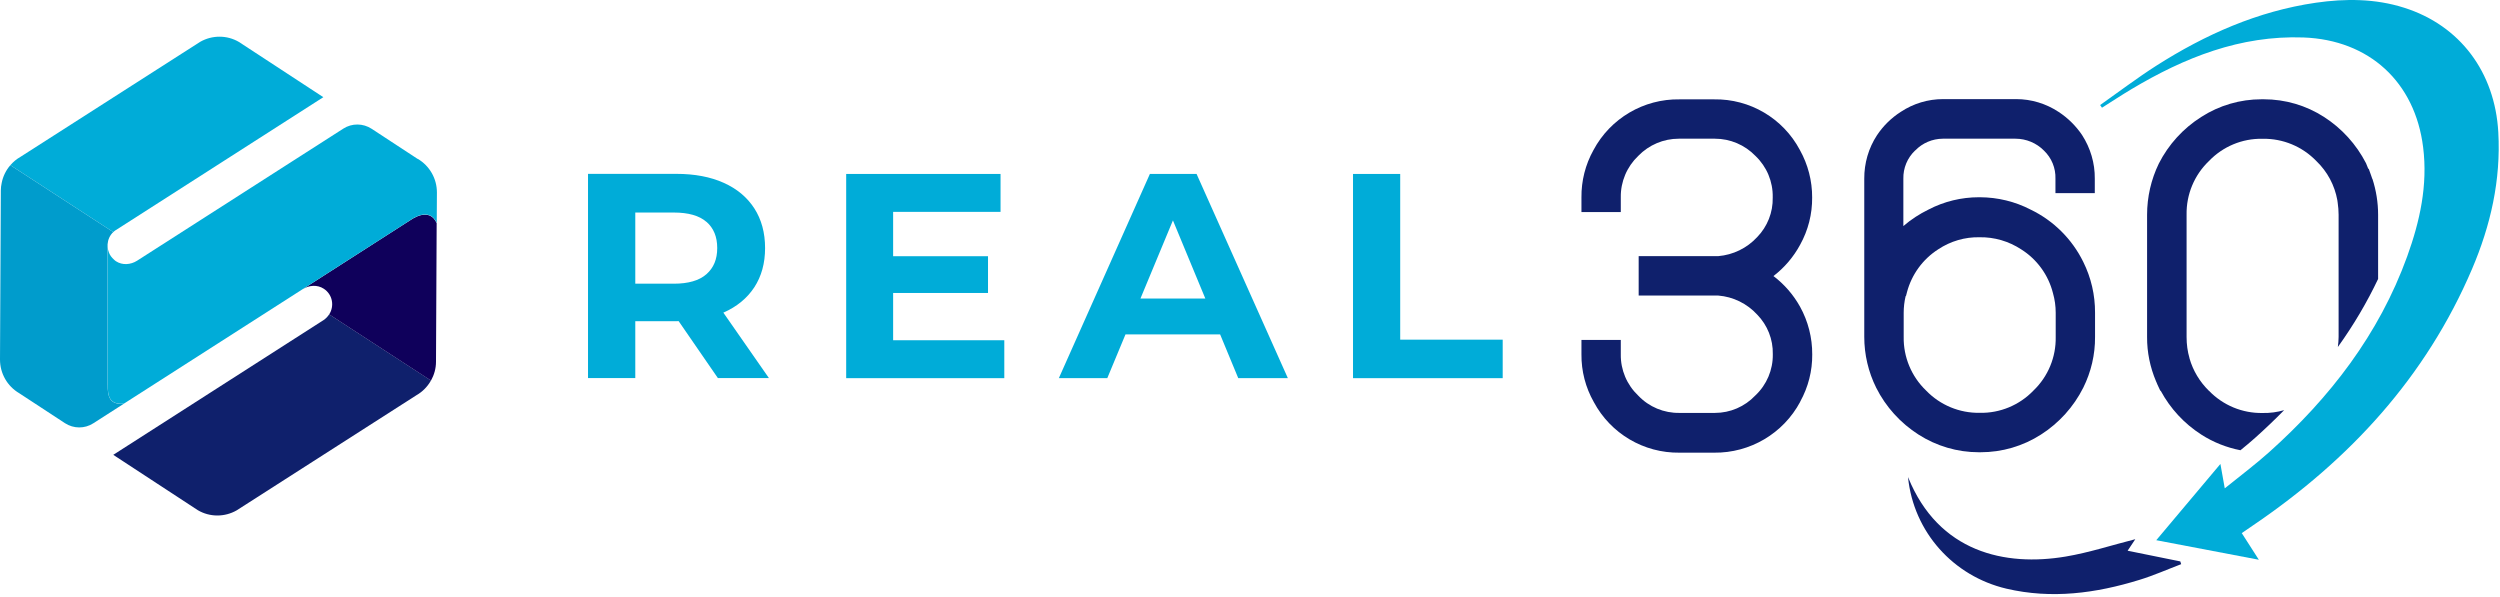 <svg width="632" height="151" viewBox="0 0 632 151" fill="none" xmlns="http://www.w3.org/2000/svg">
<path d="M182.94 79.004C186.277 77.526 188.874 75.393 190.69 72.627C192.505 69.84 193.413 66.546 193.413 62.703C193.413 58.86 192.505 55.482 190.69 52.673C188.874 49.865 186.298 47.712 182.94 46.212C179.604 44.713 175.613 43.953 170.989 43.953H148.65V95.579H160.601V81.2H171.01C171.2 81.2 171.369 81.2 171.559 81.179L181.483 95.579H194.385L182.856 79.025C182.856 79.025 182.919 79.004 182.962 78.983L182.94 79.004ZM178.591 56.073C180.407 57.657 181.315 59.853 181.315 62.703C181.315 65.554 180.407 67.707 178.591 69.312C176.775 70.917 174.009 71.719 170.335 71.719H160.601V53.729H170.335C174.03 53.729 176.775 54.511 178.591 56.094V56.073Z" fill="#00ACD8"/>
<path d="M225.783 74.063H249.769V64.772H225.783V53.56H252.937V43.974H213.916V95.6H253.887V86.014H225.783V74.063Z" fill="#00ACD8"/>
<path d="M290.69 43.974L267.675 95.6H279.921L284.524 84.536H308.448L313.03 95.6H325.572L302.493 43.974H290.69ZM288.304 75.478L296.518 55.714L304.71 75.478H288.304Z" fill="#00ACD8"/>
<path d="M353.972 85.866V43.974H342.042V95.6H379.88V85.866H353.972Z" fill="#00ACD8"/>
<path d="M448.313 69.797C451.1 67.665 453.402 64.962 455.07 61.879C457.097 58.227 458.153 54.109 458.111 49.928C458.132 45.727 457.055 41.588 455.007 37.914C450.742 29.89 442.359 24.97 433.322 25.118H424.601C415.522 24.97 407.118 29.911 402.832 37.935C400.783 41.609 399.749 45.727 399.791 49.907V53.602H409.736V49.886C409.673 45.938 411.278 42.158 414.128 39.434L414.17 39.392C416.852 36.626 420.547 35.063 424.39 35.063H433.533C437.397 35.063 441.071 36.626 443.752 39.392L443.795 39.434C446.645 42.158 448.229 45.938 448.144 49.886V49.949C448.229 53.687 446.793 57.297 444.196 59.958C441.641 62.724 438.136 64.434 434.377 64.751H414.255V74.717H434.377C438.136 75.013 441.662 76.744 444.217 79.531C446.814 82.192 448.25 85.803 448.165 89.519V89.561C448.229 93.489 446.624 97.268 443.774 99.95L443.731 99.992C441.071 102.8 437.397 104.384 433.533 104.384H424.58C420.653 104.447 416.873 102.885 414.17 100.034L414.128 99.992C411.278 97.289 409.673 93.51 409.736 89.582V85.929H399.791V89.582C399.749 93.805 400.826 97.965 402.916 101.639C407.181 109.62 415.543 114.561 424.601 114.435H433.322C442.401 114.54 450.805 109.599 455.091 101.576V101.533C457.118 97.88 458.174 93.763 458.132 89.603C458.153 85.38 457.097 81.221 455.049 77.526C453.36 74.506 451.079 71.867 448.313 69.776V69.797Z" fill="#0F206C"/>
<path d="M513.347 52.99C509.399 50.942 505.007 49.886 500.552 49.865H500.256C495.843 49.865 491.472 50.921 487.545 52.969C485.243 54.088 483.111 55.482 481.168 57.15V45.178C481.105 42.496 482.182 39.899 484.145 38.041H484.166C486.003 36.14 488.516 35.085 491.134 35.063H509.504C512.207 35.063 514.804 36.14 516.705 38.062C518.647 39.92 519.703 42.496 519.618 45.178V48.831H529.564V45.178C529.606 41.25 528.466 37.407 526.333 34.113C524.77 31.812 522.765 29.827 520.442 28.307C517.254 26.195 513.516 25.055 509.694 25.055H491.198C487.397 25.055 483.702 26.174 480.535 28.265C478.127 29.806 476.079 31.812 474.496 34.198C472.363 37.45 471.265 41.271 471.286 45.178V85.169C471.286 89.625 472.321 94.038 474.306 98.028C476.734 102.864 480.429 106.939 484.99 109.853C489.53 112.767 494.829 114.329 500.235 114.329H500.699C506.105 114.329 511.405 112.788 515.965 109.853C520.526 106.939 524.221 102.843 526.65 98.007C528.634 94.016 529.669 89.603 529.627 85.148V79.046C529.648 74.591 528.634 70.199 526.65 66.208C523.82 60.444 519.133 55.777 513.347 52.99ZM519.682 85.169C519.787 90.258 517.76 95.178 514.086 98.704L514.044 98.746C510.518 102.42 505.598 104.468 500.509 104.363H500.467C495.378 104.447 490.48 102.42 486.932 98.746L486.89 98.704C483.216 95.178 481.168 90.258 481.252 85.169V79.046C481.252 77.652 481.421 76.238 481.738 74.886L481.844 74.781L482.076 73.894C483.258 69.397 486.088 65.511 489.994 63.02C493.077 60.972 496.73 59.895 500.446 59.979H500.467C504.183 59.916 507.836 60.993 510.961 63.041C514.952 65.553 517.824 69.502 518.985 74.084C519.449 75.71 519.682 77.378 519.682 79.067V85.212V85.169Z" fill="#0F206C"/>
<path d="M83.214 79.468C82.855 80.017 82.412 80.503 81.82 80.904L28.632 114.984L50.021 128.983C53.041 130.757 56.778 130.757 59.819 129.025L105.279 99.908C106.842 99.021 108.088 97.712 108.953 96.191L83.214 79.468Z" fill="#0F206C"/>
<path d="M103.78 55.63L74.789 74.211L76.499 73.113C78.125 72.078 80.237 71.93 81.841 72.986C84.122 74.464 84.565 77.399 83.214 79.489L108.953 96.213C109.755 94.777 110.22 93.151 110.22 91.462L110.389 56.411C108.489 52.082 103.78 55.651 103.78 55.651V55.63Z" fill="#0F005B"/>
<path d="M29.329 58.142L81.736 24.569L60.41 10.612C57.39 8.839 53.653 8.839 50.612 10.57L5.152 39.666C4.181 40.215 3.336 40.933 2.618 41.757L28.632 58.67C28.843 58.48 29.054 58.29 29.308 58.142H29.329Z" fill="#00ACD8"/>
<path d="M105.575 40.173L93.941 32.551C91.766 31.136 88.979 31.115 86.804 32.508L34.65 65.912C33.024 66.947 30.912 67.095 29.308 66.039C29.096 65.912 28.949 65.743 28.78 65.596C28.231 65.11 27.808 64.54 27.555 63.885C27.365 63.421 27.259 62.935 27.217 62.428V97.057C27.217 100.351 27.703 102.272 31.293 102.061L74.811 74.189L103.801 55.608C103.801 55.608 108.51 52.04 110.41 56.368L110.453 48.661C110.453 45.156 108.616 41.926 105.596 40.152L105.575 40.173Z" fill="#00ACD8"/>
<path d="M27.196 97.078V62.45C27.196 62.217 27.196 61.985 27.196 61.753C27.281 60.613 27.745 59.494 28.632 58.67L2.618 41.757C1.499 43.045 0.739 44.608 0.422 46.276C0.296 46.867 0.211 47.479 0.211 48.113L0 90.892C0 94.397 1.837 97.627 4.856 99.401L16.427 106.981C18.602 108.396 21.39 108.417 23.564 107.023L31.271 102.083C27.703 102.315 27.196 100.372 27.196 97.078Z" fill="#009CCC"/>
<path d="M566.705 134.747C568.12 136.964 569.387 138.949 571.034 141.504C562.165 139.815 553.973 138.252 545.104 136.563C550.573 130.06 555.767 123.894 561.321 117.285C561.701 119.376 561.975 121.001 562.419 123.451C566.494 120.157 570.168 117.412 573.588 114.35C589.023 100.541 601.418 84.494 608.534 64.835C611.743 55.946 613.77 46.824 612.567 37.217C610.519 20.747 598.948 10.084 582.309 9.472C566.325 8.902 552.22 14.561 538.833 22.542C536.32 24.041 533.871 25.667 531.38 27.23C531.232 26.997 531.063 26.765 530.915 26.554C535.624 23.239 540.227 19.734 545.083 16.63C557.499 8.712 570.78 2.821 585.455 0.688C592.93 -0.389 600.468 -0.368 607.774 1.955C621.921 6.431 630.726 18.277 631.57 33.438C632.246 45.536 629.628 57.002 624.94 67.982C613.285 95.304 594.007 116.229 569.64 132.762C568.753 133.375 567.866 133.987 566.747 134.747H566.705Z" fill="#00ACD8"/>
<path d="M482.372 120.663C490.079 139.667 506.928 143.256 522.173 140.702C528.107 139.709 533.871 137.809 539.804 136.31C539.298 137.049 538.728 137.914 537.862 139.223C542.486 140.153 546.836 141.039 551.185 141.926C551.249 142.158 551.333 142.391 551.397 142.623C547.892 143.953 544.429 145.495 540.839 146.593C529.817 149.992 518.626 151.491 507.203 148.81C493.795 145.642 483.786 134.536 482.351 120.685L482.372 120.663Z" fill="#0F206C"/>
<path d="M599.708 45.199L599.518 44.65C599.497 44.586 599.476 44.523 599.455 44.46L598.8 42.623L598.715 42.707C598.504 42.221 598.335 41.736 598.124 41.25C595.675 36.499 592.022 32.466 587.525 29.574C582.985 26.639 577.685 25.097 572.28 25.097H571.709C566.304 25.097 561.025 26.639 556.464 29.574C551.904 32.466 548.208 36.52 545.759 41.335C543.795 45.368 542.782 49.823 542.782 54.299V85.212C542.761 89.055 543.542 92.834 545.041 96.382L545.21 96.761C545.273 96.909 545.316 97.078 545.4 97.226L546.139 98.81L546.203 98.746C548.631 103.265 552.178 107.108 556.507 109.874C559.526 111.817 562.904 113.147 566.388 113.822C567.655 112.788 568.901 111.753 570.084 110.697C572.66 108.396 575.109 106.052 577.432 103.687C575.679 104.194 573.863 104.447 572.005 104.405H571.963C566.874 104.49 561.975 102.463 558.428 98.789H558.407C556.084 96.508 554.395 93.7 553.508 90.596V90.554C553.002 88.822 552.769 87.028 552.769 85.212V54.257C552.685 49.168 554.712 44.27 558.386 40.743L558.428 40.701C561.954 37.027 566.853 34.979 571.963 35.085H572.026C577.115 35 582.014 37.027 585.561 40.701L585.603 40.743C588.369 43.404 590.206 46.846 590.882 50.625L590.966 51.238C591.114 52.251 591.199 53.265 591.199 54.278V85.169C591.199 86.035 591.114 86.88 591.009 87.724C594.999 82.171 598.378 76.428 601.186 70.516V54.299C601.186 51.217 600.7 48.155 599.75 45.22L599.708 45.199Z" fill="#0F206C"/>
</svg>

